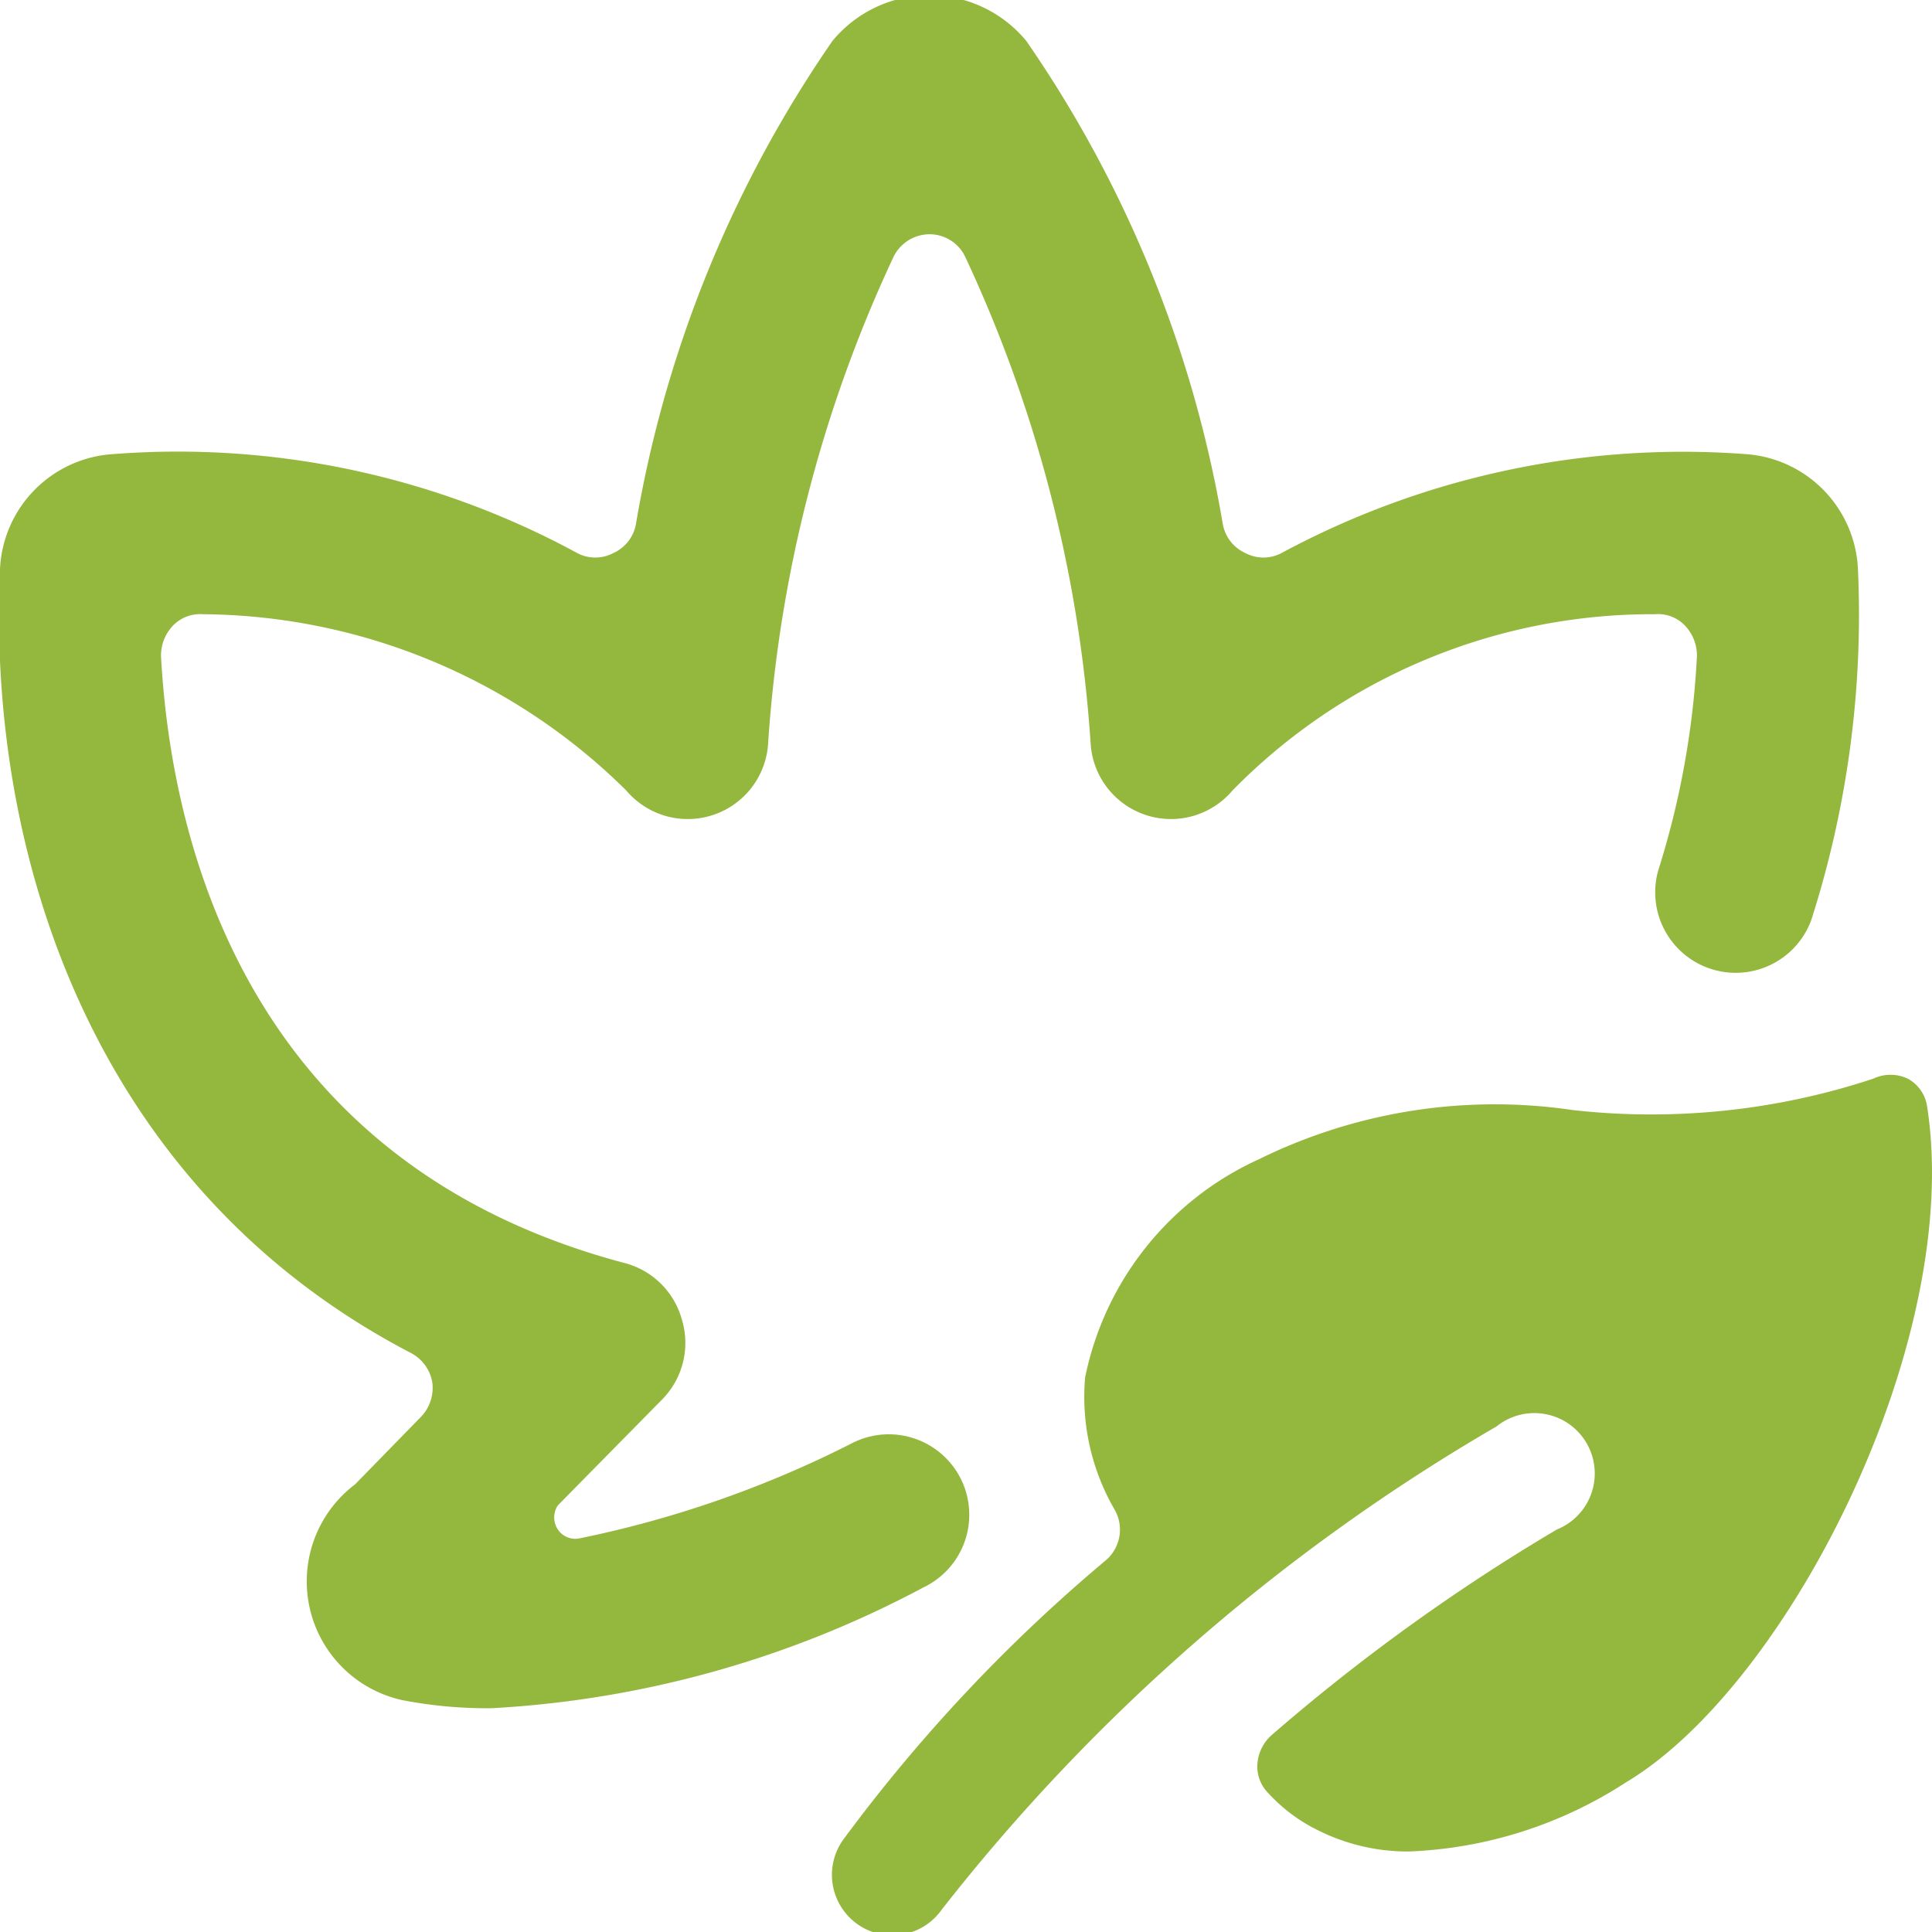 <svg xmlns="http://www.w3.org/2000/svg" viewBox="0 0 512 512" id="Season-Autumn--Streamline-Ultimate" height="512" width="512"><desc>Season Autumn Streamline Icon: https://streamlinehq.com</desc><g><path d="M254.72 392.107a21.333 21.333 0 0 0 -28.587 -9.813 285.013 285.013 0 0 1 -72.533 25.387 5.547 5.547 0 0 1 -5.76 -2.347 5.76 5.76 0 0 1 0 -6.4l27.52 -27.947a21.333 21.333 0 0 0 5.333 -21.333 21.333 21.333 0 0 0 -15.147 -14.933C64 307.84 45.227 221.013 42.667 173.867a11.52 11.52 0 0 1 3.2 -8.107 10.027 10.027 0 0 1 7.893 -2.987 161.067 161.067 0 0 1 112.213 46.72 21.333 21.333 0 0 0 37.547 -11.947 360.107 360.107 0 0 1 33.28 -129.493 10.667 10.667 0 0 1 9.6 -5.973 10.453 10.453 0 0 1 9.387 5.973 360.107 360.107 0 0 1 33.28 129.493 21.333 21.333 0 0 0 37.547 11.947 155.733 155.733 0 0 1 112 -46.72 9.813 9.813 0 0 1 7.893 2.987 11.52 11.52 0 0 1 3.2 8.107 225.707 225.707 0 0 1 -10.24 56.747 21.333 21.333 0 0 0 40.533 13.227 265.173 265.173 0 0 0 12.373 -93.013 32 32 0 0 0 -30.08 -30.507 224.213 224.213 0 0 0 -122.667 26.24 10.24 10.24 0 0 1 -9.6 0 10.453 10.453 0 0 1 -5.973 -7.68 318.507 318.507 0 0 0 -52.053 -128 33.28 33.28 0 0 0 -51.413 0 318.507 318.507 0 0 0 -52.053 128 10.453 10.453 0 0 1 -5.973 7.68 10.24 10.24 0 0 1 -9.6 0 221.867 221.867 0 0 0 -122.667 -26.24A32 32 0 0 0 0 150.827c-3.413 75.52 24.533 163.84 109.013 207.787a10.88 10.88 0 0 1 5.547 7.68 11.093 11.093 0 0 1 -2.987 9.173l-17.493 17.92A32.213 32.213 0 0 0 106.667 450.56a117.76 117.76 0 0 0 23.68 2.133 274.56 274.56 0 0 0 114.347 -32 21.333 21.333 0 0 0 10.027 -28.587Z" fill="#94b73d" stroke-width="21.333"></path><path d="M510.72 293.333a10.027 10.027 0 0 0 -5.12 -7.467 10.667 10.667 0 0 0 -9.173 0 187.307 187.307 0 0 1 -79.573 8.32 141.44 141.44 0 0 0 -83.2 13.013 81.28 81.28 0 0 0 -46.08 57.813 59.52 59.52 0 0 0 7.893 35.2 10.667 10.667 0 0 1 -2.347 13.227 428.373 428.373 0 0 0 -69.76 74.24 16 16 0 1 0 26.24 18.347 514.987 514.987 0 0 1 146.987 -128 16 16 0 1 1 16 27.307 516.48 516.48 0 0 0 -75.733 54.613 11.307 11.307 0 0 0 -3.627 7.467 10.027 10.027 0 0 0 2.987 7.893 43.947 43.947 0 0 0 12.8 9.6 53.12 53.12 0 0 0 24.32 5.76 113.493 113.493 0 0 0 57.6 -18.347c42.88 -25.6 89.387 -116.693 79.787 -178.987Z" fill="#94b73d" stroke-width="21.333"></path></g></svg>